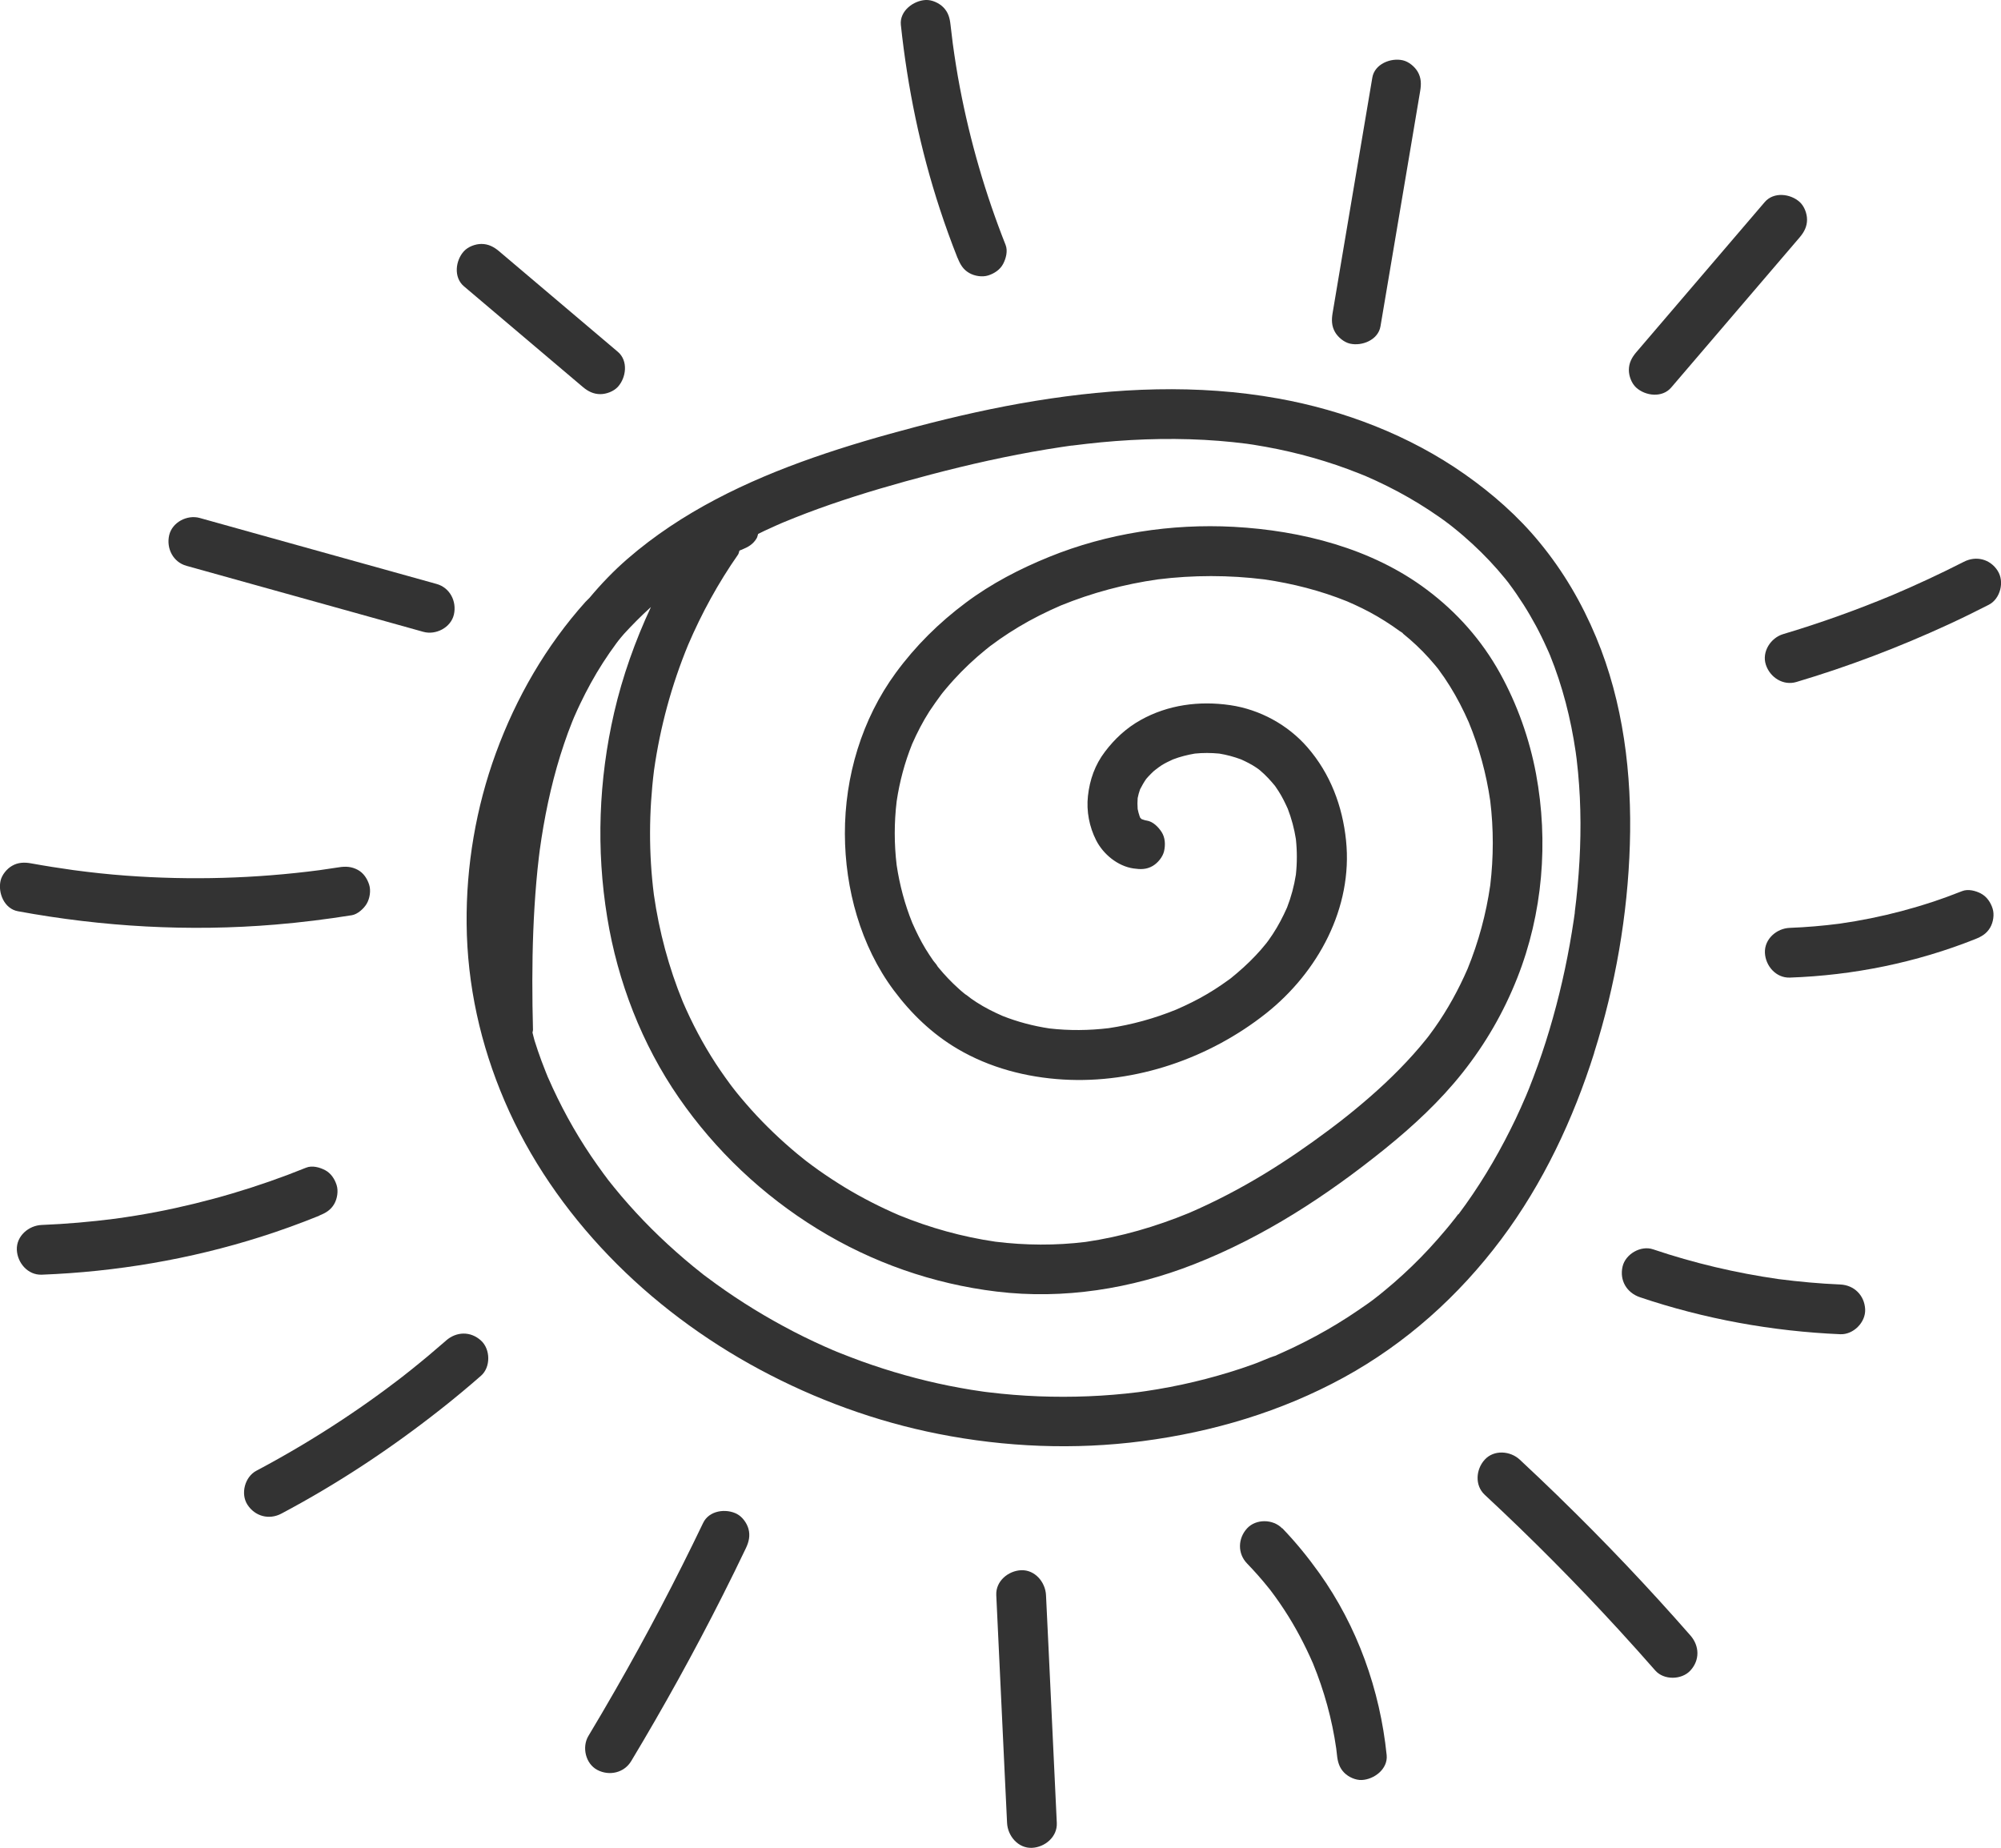 <?xml version="1.0" encoding="UTF-8"?> <svg xmlns="http://www.w3.org/2000/svg" id="_Layer_" data-name="&amp;lt;Layer&amp;gt;" viewBox="0 0 281.65 260.11"><defs><style> .cls-1 { fill: #333; } </style></defs><path class="cls-1" d="M179.69,190.74s0,0,0,0c-.05.02-.11.04-.16.06.05-.02.11-.04.16-.06Z"></path><path class="cls-1" d="M221.64,128.51s0-.07.01-.11c0,.06-.01.1-.02.15,0-.02,0-.03,0-.05Z"></path><path class="cls-1" d="M218.04,91.84s-.02-.04-.03-.06c.02.06.05.12.08.19-.02-.04-.04-.08-.05-.13Z"></path><path class="cls-1" d="M224.38,148.2c2.99-9.45,4.73-19.43,5.03-29.33.31-9.85-.92-20.01-4.74-29.15-2.02-4.85-4.62-9.3-7.97-13.37-3.03-3.7-6.65-6.87-10.55-9.61-7.76-5.45-16.95-8.98-26.26-10.65-11.33-2.04-22.84-1.5-34.16.34-5.66.92-11.26,2.19-16.81,3.65-4.87,1.28-9.71,2.68-14.46,4.34-9.42,3.3-18.54,7.66-26.13,14.24-1.95,1.69-3.72,3.54-5.36,5.5-.18.2-.39.37-.57.57-5.56,6.21-9.74,13.46-12.6,21.27-2.8,7.65-4.2,15.89-4.12,24.03.08,8.64,1.95,17.03,5.35,24.96,3.46,8.08,8.56,15.44,14.64,21.76,6.16,6.41,13.44,11.83,21.27,16.03,7.86,4.22,16.37,7.33,25.13,9.06,9.44,1.87,19.19,2.27,28.74,1.02,9.9-1.29,19.53-4.15,28.31-8.95,8.77-4.8,16.21-11.49,22.19-19.47,5.88-7.85,10.13-16.89,13.08-26.23ZM205.26,170.9c-.07.09-.49.64-.36.48-.09.12-.19.24-.29.36-.35.45-.71.89-1.08,1.33-.76.91-1.54,1.79-2.34,2.66-1.58,1.71-3.26,3.33-5.02,4.86-.4.35-.81.69-1.22,1.03-.22.18-.44.36-.66.54-.11.09-.23.18-.34.27-.88.72-1.84,1.37-2.78,2.01-1.91,1.31-3.89,2.51-5.92,3.61-1,.54-2.01,1.05-3.04,1.55-.51.25-1.03.48-1.55.72-.22.1-.45.2-.67.3-.1.05-.21.09-.31.14,0,0,.02,0,.03,0-.01,0-.02,0-.03.01-.04.02-.09.04-.13.06-.29.13-.19.07-.03,0-1.05.34-2.07.84-3.11,1.21-1.11.4-2.23.78-3.36,1.12-2.19.67-4.4,1.25-6.64,1.73-1.16.25-2.33.47-3.5.67-.53.09-1.05.17-1.58.25-.26.04-.52.07-.77.11-.12.02-.25.03-.37.05-4.65.58-9.34.76-14.02.58-2.33-.09-4.66-.28-6.98-.56-.22-.03-.43-.05-.65-.08-.07,0-.14-.02-.21-.03-.55-.08-1.1-.16-1.66-.25-1.03-.17-2.06-.36-3.08-.56-4.18-.84-8.29-2-12.29-3.44-1.02-.37-2.03-.76-3.04-1.16-.21-.08-.42-.17-.62-.25-.04-.02-.25-.12-.36-.15-.43-.18-.86-.37-1.28-.56-1.94-.87-3.86-1.81-5.73-2.83-3.74-2.02-7.33-4.31-10.73-6.86-.2-.15-.39-.3-.59-.44-.02-.02,0,0-.03-.03-.44-.34-.87-.69-1.3-1.04-.83-.68-1.65-1.38-2.45-2.09-1.58-1.4-3.1-2.85-4.56-4.37-1.45-1.51-2.85-3.08-4.17-4.71-.29-.35-.57-.71-.85-1.06-.03-.05-.07-.09-.1-.14-.18-.23-.35-.47-.53-.71-.61-.83-1.2-1.67-1.78-2.52-2.35-3.48-4.35-7.16-6.03-11.01-.01-.03,0-.01-.02-.03-.01-.03,0-.01-.02-.05-.1-.24-.2-.48-.29-.72-.21-.52-.4-1.03-.6-1.55-.35-.95-.68-1.9-.98-2.87-.12-.37-.18-.76-.29-1.13.01-.12.07-.23.07-.36-.12-4.62-.14-9.25.04-13.87.09-2.32.23-4.65.43-6.96.1-1.17.22-2.35.36-3.52.03-.24.06-.48.09-.72.01-.11.03-.22.04-.32,0-.06.02-.15.03-.19.02-.16.05-.32.07-.48.05-.32.09-.64.14-.96.7-4.49,1.71-8.94,3.17-13.25.35-1.04.73-2.08,1.14-3.1.09-.23.18-.45.28-.68.03-.08.06-.15.1-.22.23-.54.48-1.07.73-1.6.96-2.01,2.03-3.97,3.24-5.85.6-.93,1.22-1.83,1.88-2.72.09-.12.18-.24.27-.36.02-.02.04-.05.05-.06.1-.12.2-.25.3-.37.14-.18.29-.35.44-.52,1.18-1.28,2.4-2.52,3.69-3.69.04-.03.08-.06.11-.1-2.22,4.77-4,9.76-5.18,14.87-2.18,9.47-2.54,19.24-.97,28.83,1.47,9.02,4.88,17.85,10.09,25.38,5.14,7.43,11.8,13.73,19.5,18.46,7.68,4.73,16.28,7.74,25.23,8.82,9.39,1.14,18.95-.39,27.73-3.83,9.86-3.86,18.74-9.66,26.95-16.29,3.96-3.2,7.72-6.69,10.89-10.69,3.24-4.09,5.78-8.49,7.7-13.34,3.59-9.07,4.42-19.17,2.64-28.74-.92-4.92-2.64-9.76-5.06-14.14-2.58-4.66-6.07-8.6-10.32-11.78-7.73-5.81-17.65-8.32-27.18-8.84-8.77-.47-17.82.92-25.96,4.23-4.16,1.69-8.13,3.75-11.73,6.44-3.79,2.83-7.07,6.07-9.87,9.89-4.78,6.53-7.18,14.59-7.16,22.66.02,7.73,2.22,15.78,6.88,22.02,2.46,3.3,5.41,6.14,8.97,8.24,4.51,2.66,9.67,4.01,14.87,4.32,10.21.61,20.59-3,28.56-9.31,7.3-5.79,12.24-14.86,11.26-24.34-.5-4.85-2.21-9.4-5.43-13.11-2.76-3.18-6.71-5.33-10.88-5.94-4.33-.63-8.75-.06-12.61,2.1-2,1.12-3.64,2.64-5.01,4.45-1.41,1.85-2.15,3.95-2.4,6.25-.23,2.13.19,4.32,1.16,6.23,1.01,1.97,3.04,3.64,5.26,3.96.97.14,1.81.16,2.69-.35.72-.42,1.42-1.26,1.61-2.09.2-.9.16-1.9-.35-2.69-.46-.71-1.21-1.48-2.09-1.61-.24-.03-.46-.12-.68-.19-.02-.01-.04-.02-.06-.03-.03-.03-.06-.06-.09-.09.01.02.03.04.04.06,0,0,0,0,0,0-.02-.02-.03-.05-.05-.07-.02-.02-.05-.05-.07-.07-.02-.02-.03-.04-.05-.07,0-.03-.01-.05-.02-.08.02.03.06.09.09.14-.04-.07-.08-.15-.12-.23-.12-.33-.2-.66-.27-1-.04-.51-.04-1.03,0-1.54.08-.42.2-.83.34-1.23.26-.5.53-.99.86-1.46.1-.12.2-.24.31-.35.24-.26.49-.5.74-.74.27-.24,1.3-.96.21-.21.31-.21.61-.43.92-.63.51-.32,1.05-.57,1.59-.82.99-.38,2.02-.64,3.07-.82,1.15-.12,2.3-.11,3.45,0,1.05.17,2.08.45,3.07.82.73.33,1.45.69,2.12,1.14.13.09.25.18.38.27.05.04.1.08.15.12.41.35.81.72,1.18,1.12.32.34.62.69.92,1.05.04.06.08.11.12.17.14.2.27.4.4.6.51.79.91,1.62,1.3,2.48.53,1.38.91,2.8,1.14,4.26.18,1.67.18,3.35,0,5.02-.25,1.58-.66,3.12-1.24,4.61-.58,1.31-1.24,2.58-2.03,3.78-.19.29-.39.58-.6.87-.1.14-.2.27-.3.4,0,0,0,0-.01.01-.48.6-.98,1.18-1.51,1.73-1.07,1.14-2.24,2.18-3.46,3.17-.1.07-.2.15-.3.22-.34.25-.68.49-1.02.72-.64.44-1.3.86-1.96,1.25-1.41.84-2.89,1.56-4.4,2.22-3.06,1.25-6.25,2.13-9.52,2.62-2.77.33-5.57.36-8.34.04-2.26-.34-4.47-.92-6.59-1.76-1.28-.56-2.52-1.18-3.69-1.94-.26-.17-.52-.35-.78-.53-.23-.16-.5-.42-.77-.57-.08-.06-.16-.13-.24-.19-.26-.21-.51-.43-.76-.66-.99-.89-1.91-1.86-2.76-2.89-.06-.07-.11-.14-.16-.2-.13-.27-.42-.56-.59-.79-.38-.55-.75-1.11-1.1-1.68-.71-1.17-1.31-2.4-1.86-3.65-1.06-2.61-1.78-5.33-2.2-8.12-.36-2.99-.36-6.01,0-9,.41-2.76,1.13-5.45,2.17-8.04.7-1.6,1.5-3.15,2.44-4.62.53-.81,1.1-1.59,1.67-2.37.08-.11.16-.21.21-.27.14-.17.28-.35.43-.52.36-.43.73-.85,1.1-1.26,1.39-1.53,2.9-2.95,4.5-4.25.18-.14.35-.28.53-.42-.06.05-.09.07-.19.14.07-.05.15-.11.22-.17.03-.02.06-.05.09-.07.14-.11.36-.27.02-.01.43-.32.86-.63,1.29-.94.88-.61,1.77-1.19,2.69-1.74,1.9-1.14,3.89-2.13,5.92-3.01,4.38-1.79,8.97-3.01,13.66-3.68,4.98-.62,10.02-.62,15,0,3.99.58,7.91,1.58,11.65,3.09,1.46.63,2.89,1.32,4.27,2.13.73.43,1.45.88,2.15,1.36.32.22.65.45.96.68.12.09.45.25.51.38,0,0-.03-.02-.06-.04h0c1.33,1.07,2.58,2.24,3.72,3.51.29.32.57.65.85.98.13.16.26.33.4.49.03.05.07.09.1.14.56.75,1.08,1.52,1.57,2.31,1.01,1.62,1.88,3.32,2.65,5.07,1.47,3.56,2.48,7.28,3.03,11.09.48,3.94.47,7.92,0,11.86-.58,4.04-1.65,7.99-3.19,11.77-1.27,2.92-2.81,5.73-4.65,8.33-.24.34-.48.67-.73,1-.04.05-.07.1-.11.15-.12.15-.23.3-.35.44-.58.72-1.17,1.42-1.79,2.11-1.25,1.4-2.57,2.74-3.94,4.03-1.35,1.27-2.74,2.48-4.17,3.66-.71.59-1.44,1.17-2.17,1.74-.13.1-.25.2-.38.29-.04.03-.09.07-.13.1-.37.29-.75.57-1.12.85-2.93,2.19-5.95,4.27-9.07,6.17-3.41,2.07-6.95,3.92-10.61,5.5-4.67,1.92-9.53,3.34-14.53,4.07-4.22.52-8.49.49-12.7-.03-4.67-.68-9.23-1.95-13.6-3.74-2.6-1.12-5.13-2.41-7.55-3.87-1.26-.77-2.5-1.58-3.71-2.43-.6-.43-1.2-.87-1.79-1.32-.1-.08-.2-.16-.3-.24-.31-.25-.62-.5-.93-.75-2.3-1.91-4.47-3.98-6.47-6.2-.49-.55-.98-1.11-1.45-1.67-.22-.26-.44-.53-.65-.79-.13-.15-.25-.31-.37-.47-.03-.04-.1-.12-.16-.21-.03-.04-.06-.08-.08-.1-.12-.16-.24-.32-.36-.48-.22-.3-.44-.6-.65-.9-.45-.63-.88-1.26-1.3-1.9-1.8-2.76-3.34-5.68-4.64-8.7-1.98-4.83-3.33-9.9-4.07-15.06-.74-5.82-.71-11.72.02-17.55.86-6.06,2.47-11.99,4.8-17.64,1.91-4.46,4.25-8.73,7.03-12.71.1-.15.12-.37.19-.55.01,0,.02,0,.03-.01-.01,0-.02,0-.03.01,0,0,0,0,0,0,.05-.02.11-.04.16-.07.02-.01.05-.02.07-.03.02,0,.04-.01.06-.02.02,0,.03-.01.05-.02.88-.36,1.59-.75,2.09-1.61.1-.17.13-.4.2-.6.31-.15.62-.31.94-.46.52-.24,1.05-.48,1.58-.72.23-.1.45-.2.68-.3.11-.05.22-.09.33-.14,2.17-.9,4.38-1.74,6.6-2.51,4.65-1.61,9.38-2.97,14.13-4.22,5.4-1.42,10.86-2.65,16.38-3.56.68-.11,1.35-.22,2.03-.32.34-.05.68-.1,1.02-.15.15-.02.29-.04.44-.06.01,0,.01,0,.02,0,.03,0,.03,0,.06,0,1.36-.17,2.71-.33,4.07-.46,2.76-.26,5.54-.42,8.31-.46,2.77-.04,5.55.04,8.31.26,1.29.1,2.57.24,3.85.4.05,0,.04,0,.14.02.28.04.55.08.82.12.59.09,1.18.19,1.76.3,4.47.81,8.87,2.05,13.09,3.73.26.1.52.21.77.31.03.01.01,0,.03.01.01,0,0,0,.01,0,.55.24,1.09.48,1.63.73,1.04.48,2.07,1,3.09,1.54,1.98,1.06,3.9,2.24,5.75,3.53.42.29.83.59,1.24.9.06.05.46.35.51.39.12.1.24.19.36.29.89.71,1.75,1.46,2.59,2.23,1.65,1.52,3.19,3.15,4.6,4.88.15.18.3.37.44.55.05.06.04.05.07.09.02.02,0,0,.03.05.36.48.71.96,1.05,1.46.68.99,1.33,2,1.93,3.04.58.99,1.13,2.01,1.63,3.04.25.52.5,1.04.73,1.56.09.2.18.4.27.6-.01-.03-.03-.07-.03-.08.01.05.04.1.06.14,0,0,0,0,0,.01.14.33.11.25.05.12.03.06.05.12.08.18,1.77,4.36,2.94,8.96,3.62,13.61,0,.04.03.21.05.37,0,.07.07.58.09.68.07.62.14,1.24.2,1.87.11,1.17.19,2.34.25,3.51.11,2.39.12,4.79.03,7.19-.09,2.4-.27,4.79-.53,7.17-.06.58-.13,1.16-.21,1.75,0,.04,0,.08-.01.11.03-.18.05-.32,0,.07,0,.01,0,.02,0,.03,0,.05-.02.1-.02.15,0-.02,0-.06.01-.1-.04.3-.09.61-.13.91-.17,1.14-.36,2.28-.56,3.42-.83,4.63-1.95,9.21-3.37,13.69-.71,2.24-1.51,4.45-2.38,6.64-.11.27-.22.53-.33.8-.04.09-.07.17-.11.26-.23.54-.47,1.08-.71,1.62-.47,1.05-.96,2.09-1.48,3.11-2.08,4.16-4.5,8.16-7.29,11.88ZM160.75,115.38s-.02-.03-.03-.05c0,0,0,0,0,0,.01.02.02.02.03.05ZM160.37,114.83s.03.06.04.09c-.06-.09-.08-.13-.04-.09Z"></path><path class="cls-1" d="M104.34,77.34s-.08.03-.13.05c-.04.02-.09.04-.13.06.67-.23.46-.19.26-.11Z"></path><path class="cls-1" d="M82.02,54.46c.72.61,1.5,1.02,2.47,1.02.86,0,1.88-.38,2.47-1.02,1.19-1.3,1.49-3.68,0-4.94-5.57-4.72-11.15-9.44-16.72-14.16-.72-.61-1.5-1.02-2.47-1.02-.86,0-1.88.38-2.47,1.02-1.19,1.3-1.49,3.68,0,4.94,5.57,4.72,11.15,9.44,16.72,14.16Z"></path><path class="cls-1" d="M26.25,79.65c8.65,2.41,17.3,4.82,25.96,7.23,2.46.69,4.92,1.37,7.38,2.06,1.76.49,3.88-.6,4.3-2.44.42-1.85-.56-3.78-2.44-4.3-8.65-2.41-17.3-4.82-25.96-7.23-2.46-.69-4.92-1.37-7.38-2.06-1.76-.49-3.88.6-4.3,2.44-.42,1.85.56,3.78,2.44,4.3Z"></path><path class="cls-1" d="M38.74,130.15c3.61-.3,7.21-.75,10.78-1.32.81-.13,1.69-.93,2.09-1.61.44-.75.62-1.85.35-2.69-.27-.85-.8-1.66-1.61-2.09-.88-.47-1.71-.51-2.69-.35-.9.14-1.8.27-2.71.4-9.01,1.18-18.12,1.44-27.18.77-2.48-.18-4.96-.45-7.43-.78-1.99-.28-3.98-.59-5.96-.95-.94-.17-1.84-.15-2.69.35-.73.42-1.42,1.26-1.61,2.09-.39,1.72.52,3.95,2.44,4.3,11.93,2.2,24.12,2.89,36.21,1.88Z"></path><path class="cls-1" d="M44.94,171.11c.88-.36,1.59-.76,2.09-1.61.44-.75.62-1.85.35-2.69-.27-.85-.8-1.66-1.61-2.09-.78-.41-1.84-.7-2.69-.35-6.8,2.75-13.86,4.84-21.06,6.23-1.93.37-3.86.68-5.81.95-3.43.44-6.88.74-10.34.88-1.83.07-3.58,1.56-3.5,3.5.08,1.83,1.54,3.57,3.5,3.5,10.46-.4,20.9-2.17,30.87-5.34,2.77-.88,5.5-1.87,8.19-2.96Z"></path><path class="cls-1" d="M62.77,188.72c-1.62,1.41-3.26,2.79-4.94,4.13-.41.33-.83.66-1.24.98-.06.04-.11.09-.17.13-.21.16-.42.32-.63.48-.84.64-1.69,1.27-2.54,1.89-3.47,2.52-7.06,4.88-10.74,7.08-2.11,1.26-4.26,2.47-6.43,3.62-1.62.86-2.25,3.24-1.25,4.78,1.06,1.64,3.05,2.17,4.78,1.25,7.92-4.2,15.39-9.15,22.42-14.69,1.93-1.52,3.83-3.1,5.68-4.72,1.38-1.21,1.33-3.73,0-4.94-1.47-1.35-3.47-1.29-4.94,0Z"></path><path class="cls-1" d="M103.75,213.12c-1.56-.82-3.94-.51-4.78,1.25-3.83,7.99-7.94,15.83-12.35,23.51-1.24,2.17-2.51,4.33-3.8,6.48-.94,1.57-.4,3.91,1.25,4.78,1.69.89,3.78.42,4.78-1.25,4.56-7.59,8.85-15.34,12.84-23.25,1.13-2.23,2.23-4.48,3.31-6.74.41-.86.61-1.75.35-2.69-.22-.81-.85-1.69-1.61-2.09Z"></path><path class="cls-1" d="M147.23,224.53c-.09-1.82-1.55-3.58-3.5-3.5-1.82.08-3.59,1.54-3.5,3.5.39,8.33.79,16.66,1.18,24.99.11,2.36.22,4.73.34,7.09.09,1.82,1.55,3.58,3.5,3.5,1.82-.08,3.59-1.54,3.5-3.5-.39-8.33-.79-16.66-1.18-24.99-.11-2.36-.22-4.73-.34-7.09Z"></path><path class="cls-1" d="M180.47,215.14c-1.27-1.32-3.68-1.37-4.94,0-1.3,1.42-1.36,3.54,0,4.94,1.06,1.1,2.08,2.25,3.03,3.44.08.1.17.21.25.31,0,.01.02.02.03.04.21.28.42.56.63.85.45.62.88,1.25,1.3,1.89,1.56,2.38,2.89,4.91,4.03,7.52,1.58,3.85,2.69,7.87,3.28,11.99.04.32.08.63.11.95.1.95.33,1.77,1.02,2.47.61.61,1.6,1.06,2.47,1.02,1.74-.08,3.69-1.55,3.5-3.5-.94-9.19-4.12-18.11-9.5-25.65-1.58-2.21-3.3-4.33-5.19-6.29Z"></path><path class="cls-1" d="M219.45,210.73c-1.82-1.77-3.67-3.52-5.53-5.26-1.34-1.25-3.64-1.43-4.94,0-1.24,1.35-1.43,3.61,0,4.94,6.56,6.1,12.87,12.46,18.92,19.06,1.72,1.87,3.41,3.77,5.09,5.68,1.21,1.38,3.72,1.33,4.94,0,1.35-1.47,1.29-3.47,0-4.94-5.9-6.74-12.07-13.24-18.49-19.48Z"></path><path class="cls-1" d="M259.03,180.81c-2.91-.12-5.8-.39-8.69-.76-6-.86-11.92-2.25-17.66-4.19-1.73-.59-3.9.67-4.3,2.44-.44,1.94.59,3.67,2.44,4.3,9.09,3.07,18.63,4.8,28.21,5.21,1.83.08,3.58-1.66,3.5-3.5-.09-1.96-1.54-3.41-3.5-3.5Z"></path><path class="cls-1" d="M278.86,125.79c-.78-.41-1.84-.69-2.69-.35-5.55,2.21-11.34,3.74-17.25,4.58-2.32.3-4.66.5-7,.59-1.83.06-3.58,1.56-3.5,3.5.08,1.84,1.54,3.56,3.5,3.5,8.93-.31,17.81-2.11,26.11-5.42.88-.35,1.59-.76,2.09-1.61.44-.75.62-1.85.35-2.69-.27-.85-.8-1.66-1.61-2.09Z"></path><path class="cls-1" d="M281.18,80.34c-1.07-1.66-3.04-2.15-4.78-1.25-3.27,1.67-6.61,3.22-9.99,4.66-5.04,2.1-10.19,3.95-15.42,5.51-1.75.52-3.03,2.48-2.44,4.3.57,1.77,2.42,3,4.3,2.44,7.3-2.17,14.44-4.89,21.36-8.08,1.93-.89,3.83-1.82,5.72-2.79,1.63-.83,2.24-3.26,1.25-4.78Z"></path><path class="cls-1" d="M235.23,54.55c6.03-7.06,12.06-14.11,18.1-21.16.61-.72,1.02-1.5,1.02-2.47,0-.86-.38-1.88-1.02-2.47-1.31-1.2-3.68-1.48-4.94,0-6.03,7.05-12.06,14.11-18.1,21.16-.61.72-1.02,1.5-1.02,2.47,0,.86.38,1.88,1.02,2.47,1.31,1.2,3.68,1.48,4.94,0Z"></path><path class="cls-1" d="M190.01,48.37c1.69.39,3.98-.51,4.3-2.44,1.45-8.61,2.91-17.22,4.36-25.83.41-2.44.82-4.88,1.23-7.31.16-.95.15-1.83-.35-2.69-.42-.72-1.26-1.42-2.09-1.61-1.69-.39-3.98.51-4.3,2.44-1.45,8.61-2.91,17.22-4.36,25.83-.41,2.44-.82,4.88-1.23,7.31-.16.95-.15,1.83.35,2.69.42.72,1.26,1.42,2.09,1.61Z"></path><path class="cls-1" d="M134.8,36.33c.35.88.76,1.6,1.61,2.09.75.44,1.85.62,2.69.35.85-.27,1.66-.8,2.09-1.61.41-.78.69-1.84.35-2.69-2.84-7.17-5-14.61-6.44-22.19-.39-2.04-.71-4.09-.99-6.14-.11-.88-.22-1.76-.32-2.65-.1-.95-.32-1.77-1.02-2.47-.61-.61-1.6-1.06-2.47-1.02-1.73.08-3.7,1.55-3.5,3.5.94,8.82,2.73,17.53,5.5,25.96.76,2.32,1.59,4.61,2.49,6.88Z"></path><path class="cls-1" d="M197.44,89.11c-.09-.08-.19-.15-.28-.23-.23-.18.14.12.28.23Z"></path><path class="cls-1" d="M139.35,90.92s-.03.02-.05.04c-.01,0-.02.02-.03.03.05-.04.11-.08.15-.11-.02.02-.04.03-.07.05Z"></path><path class="cls-1" d="M160.54,115.07s.02.03.03.05c0,0,0,0,.01.01-.02-.03-.04-.06-.06-.08,0,0,0,.02.01.03Z"></path></svg> 